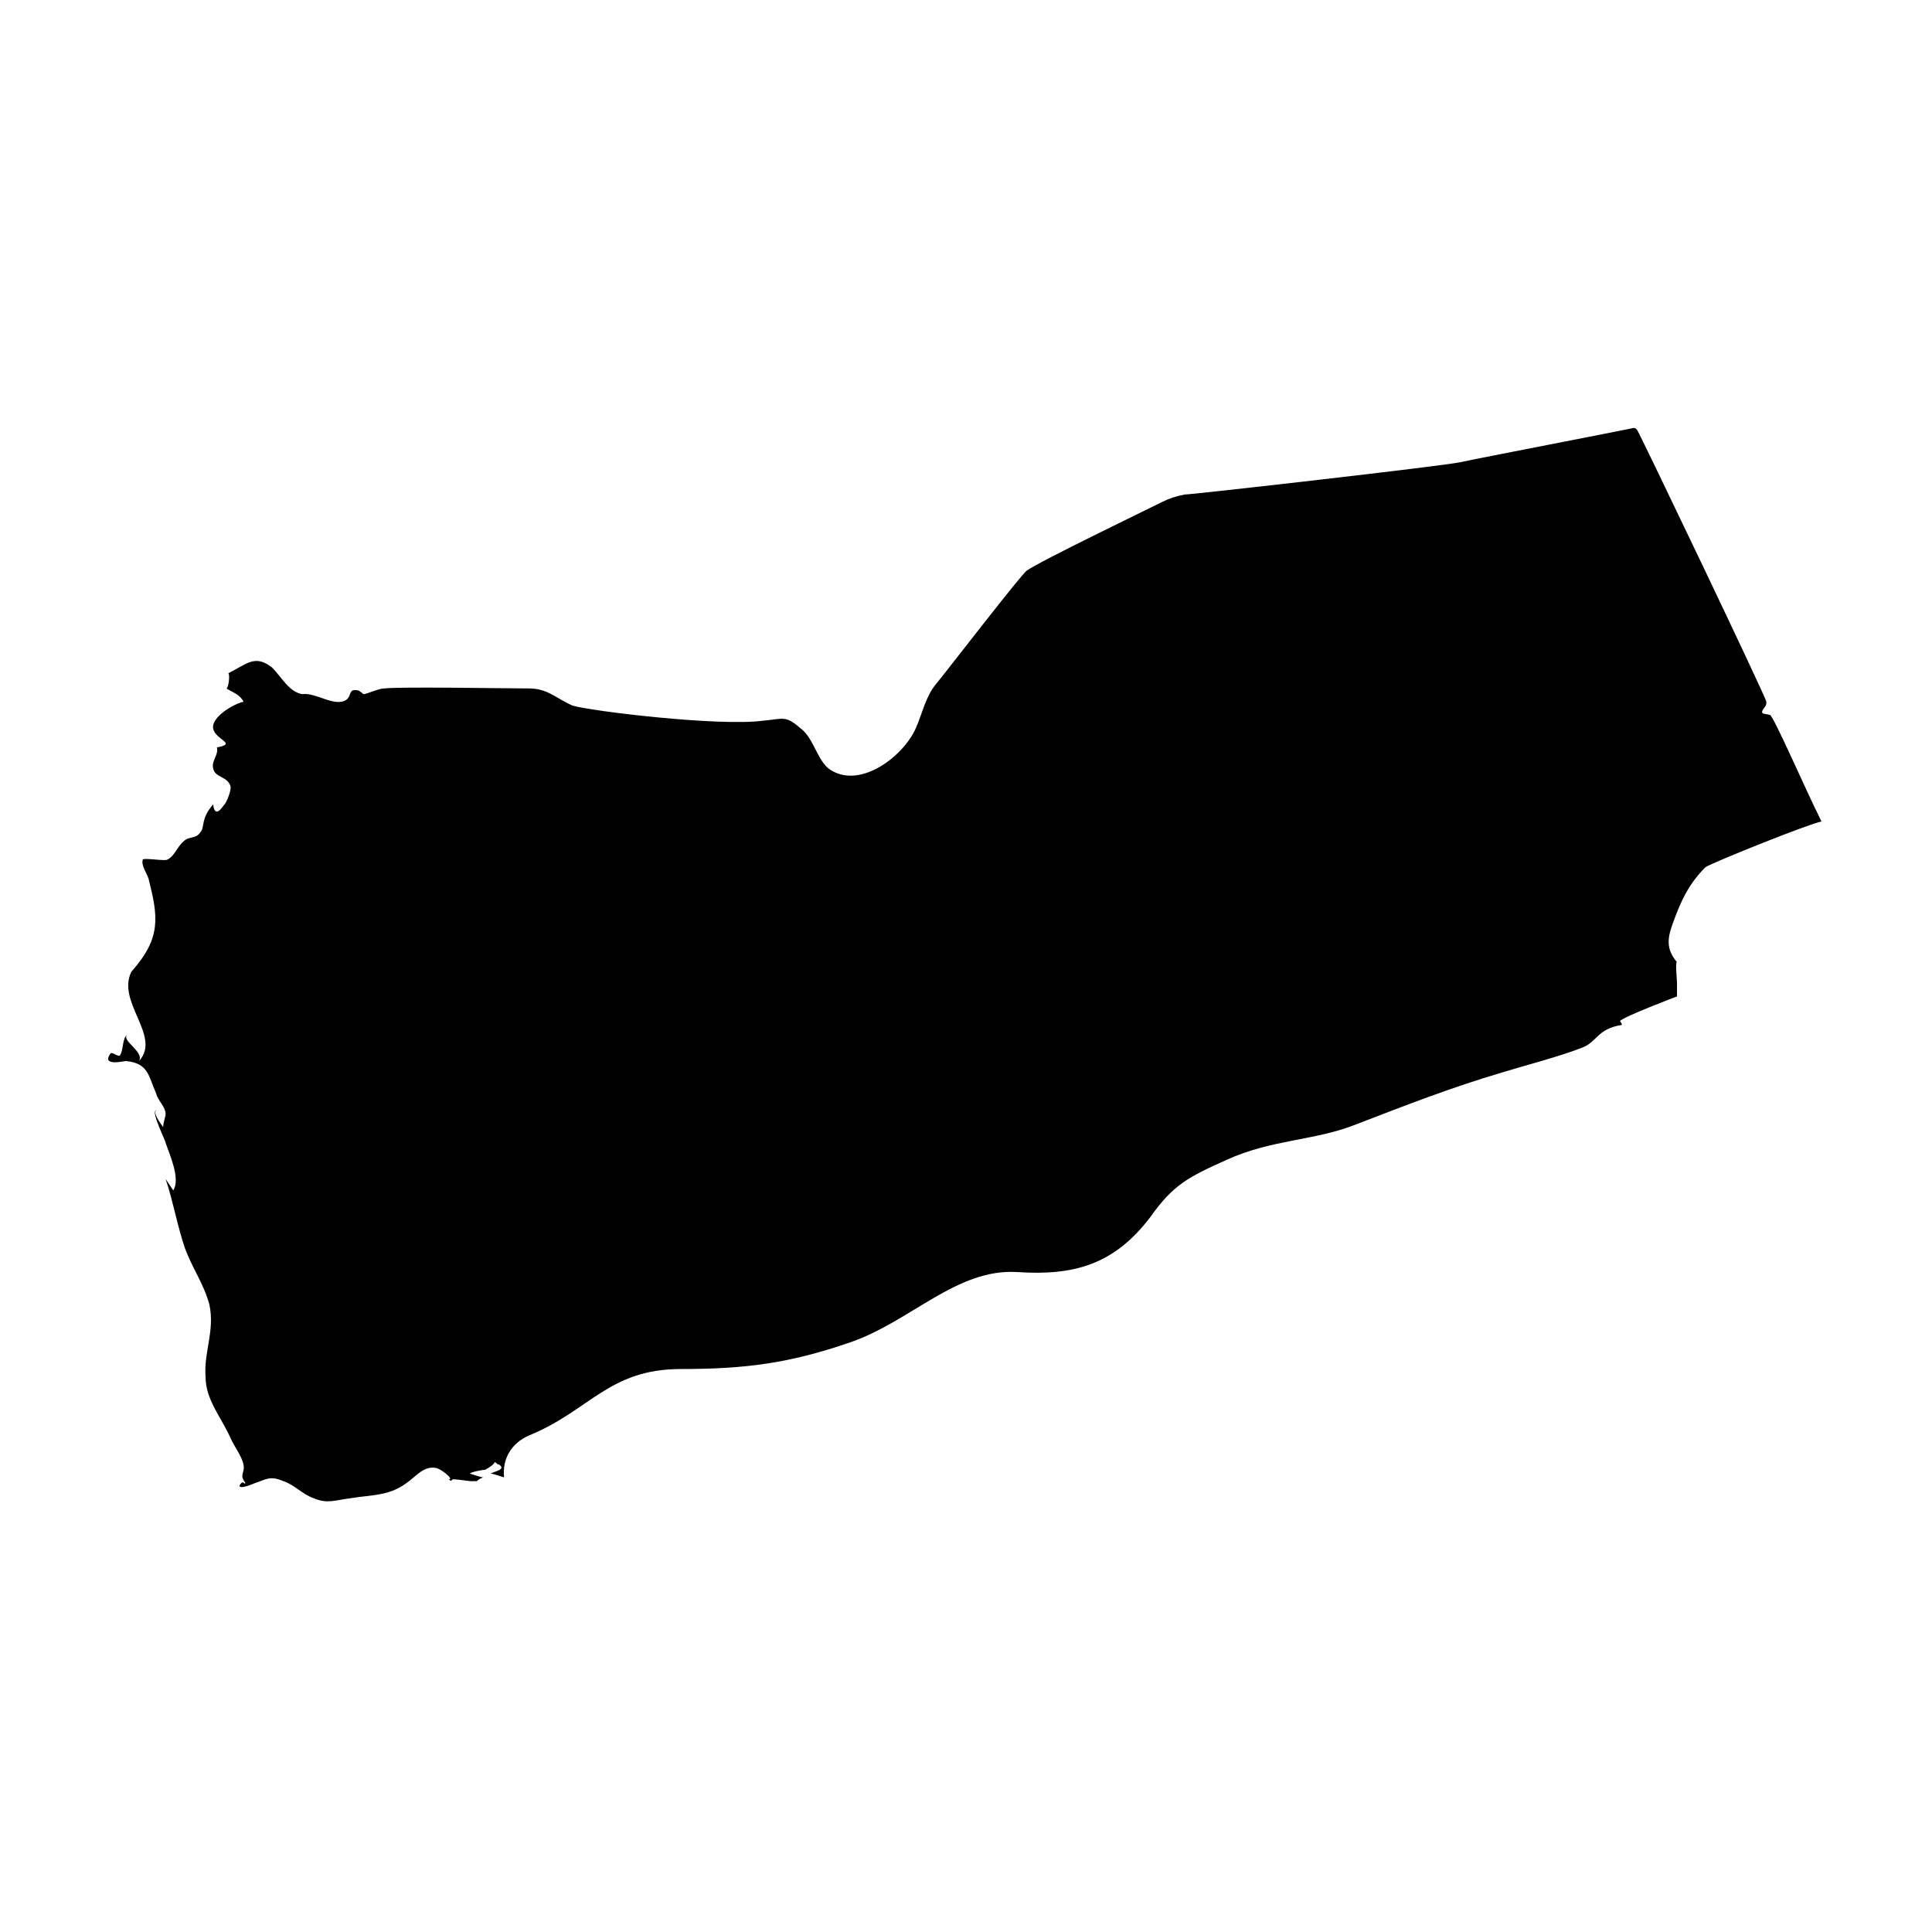 <?xml version="1.0" encoding="UTF-8"?>
<!-- Uploaded to: SVG Repo, www.svgrepo.com, Generator: SVG Repo Mixer Tools -->
<svg fill="#000000" width="800px" height="800px" version="1.1" viewBox="144 144 512 512" xmlns="http://www.w3.org/2000/svg">
 <path d="m626.71 361.71c-4.031-8.062-12.594-27.711-13.602-28.215-1.512-0.504-3.023 0-1.512-2.016 0.504-0.504 0.504-1.008 0.504-1.512 0-1.008-33.754-71.539-34.258-72.043-0.504-0.504-0.504-0.504-1.008-0.504-2.016 0.504-41.312 8.062-45.848 9.07-4.535 1.008-71.039 8.566-73.051 8.566-2.519 0.504-4.031 1.008-6.047 2.016-4.031 2.016-32.242 15.617-35.77 18.137-1.512 1.008-21.664 27.207-24.184 30.23-2.519 3.023-3.527 7.559-5.039 11.082-3.023 7.559-14.609 16.625-22.672 11.586-3.527-2.016-4.535-8.566-8.062-11.082-4.031-3.527-4.535-2.519-10.078-2.016-11.586 1.512-45.344-2.519-50.383-4.031-4.535-2.016-6.551-4.535-11.586-4.535-6.047 0-33.754-0.504-38.289 0-1.512 0-4.535 1.512-5.543 1.512 0 0-1.008-1.008-1.512-1.008-2.519-0.504-1.512 1.512-3.023 2.519-3.023 2.016-8.062-2.016-11.586-1.512-3.527-0.504-5.543-4.535-8.062-7.055-4.535-3.527-6.551-1.008-11.586 1.512 0.504 0.504 0 4.031-0.504 4.031 1.512 1.008 3.527 1.512 4.535 3.527-2.519 0.504-8.566 4.031-8.062 7.055 0.504 3.023 6.551 4.031 1.008 5.039 0.504 2.016-1.512 3.527-1.008 5.543 0.504 2.519 3.527 2.016 4.535 4.535 0.504 1.008-1.008 4.535-1.512 5.039-0.504 0.504-2.519 4.031-3.023 0-3.519 4.023-2.008 6.035-3.519 7.547-1.008 1.512-3.023 1.008-4.031 2.016-2.016 1.512-2.519 4.031-4.535 5.039-0.504 0.504-6.047-0.504-6.551 0-0.504 1.512 1.008 3.527 1.512 5.039 2.519 10.078 3.527 15.617-4.535 24.688-4.031 8.062 8.062 17.129 2.016 23.68 1.512-2.519-5.039-5.543-3.023-7.055-1.512 1.008-1.008 4.031-2.016 5.543-0.504 0.504-2.016-1.008-2.519-0.504-2.519 3.527 3.527 2.016 4.031 2.016 6.047 0.504 6.047 4.031 8.062 8.566 0.504 2.016 2.519 3.527 2.519 5.543 0 0.504-1.008 3.527-0.504 3.527-0.504-0.504-3.023-4.031-2.016-4.535-1.512 0 2.519 8.062 2.519 8.566 1.008 3.023 4.031 9.574 2.016 12.594l-2.016-3.023c2.016 6.047 3.023 12.09 5.039 18.137 2.016 5.543 5.039 9.574 6.551 15.113 1.512 7.055-1.512 12.594-1.008 19.145 0 6.047 4.031 10.578 6.551 16.121 1.008 2.519 4.031 6.047 3.527 8.566-0.504 2.016-0.504 2.016 0.504 3.527-0.508 0.5-0.508-1.012-1.516 0.5-0.504 1.512 4.031-0.504 4.031-0.504 3.023-1.008 4.031-2.016 7.559-0.504 3.023 1.008 5.039 3.527 8.062 4.535 3.527 1.512 5.543 0.504 9.574 0 6.047-1.008 10.578-0.504 15.617-4.535 2.016-1.512 4.031-4.031 7.055-3.527 1.008 0 5.039 3.023 3.527 3.023 0.504 0.504 0.504 0.504 1.008 0 1.512 0 4.031 0.504 5.039 0.504 2.519 0 0.504 0 3.023-1.008-0.504 0-3.527-1.008-3.527-1.008 0.504-0.504 3.527-1.008 4.031-1.008 1.008-0.504 2.519-1.512 2.519-2.016 0.504 0 1.008 1.008 1.008 0.504 2.519 1.512-1.512 2.016-2.016 2.519 0.504 0 3.527 1.008 3.527 1.008-0.504-5.039 2.016-9.07 6.551-11.082 16.121-6.551 21.16-17.633 40.305-17.633 17.129 0 28.719-1.512 44.84-7.055 16.121-5.543 28.215-19.648 44.336-18.641 15.113 1.008 25.695-2.016 35.266-14.609 6.047-8.566 10.078-10.578 20.152-15.113 12.09-5.543 23.68-5.039 34.762-9.574 13.098-5.039 24.688-9.574 38.289-13.602 6.551-2.016 14.609-4.031 21.16-6.551 4.031-1.512 4.031-5.039 10.578-6.047 0-0.504-0.504-1.008-0.504-1.008 0.504-1.008 15.113-6.551 15.113-6.551v-3.527c0-0.504-0.504-6.047 0-5.543-3.023-3.527-2.519-6.551-1.008-10.578 2.016-5.543 4.031-10.078 8.566-14.609 2.512-1.512 27.703-11.59 30.723-12.09-3.523-7.559 0 0.5 0 0-4.027-8.062 0 0.5 0 0-4.027-8.062 0 0.5 0 0-4.027-8.062 0 0.5 0 0-4.027-8.062 0 0.5 0 0-4.027-8.062 0 0.5 0 0-4.027-8.062 0 0.5 0 0-4.027-8.062 0 0.5 0 0-4.027-8.062 0 0.5 0 0-4.027-8.062 0 0.5 0 0-4.027-8.062 0 0.5 0 0-4.027-8.062 0 0.5 0 0-4.027-8.062 0 0.5 0 0-4.027-8.062 0 0.5 0 0-4.027-8.062 0 0.5 0 0-4.027-8.062 0 0.5 0 0-4.027-8.062 0 0.5 0 0-4.027-8.062 0 0.5 0 0-4.027-8.062 0 0.5 0 0-4.027-8.062 0 0.5 0 0-4.027-8.062 0 0.5 0 0-4.027-8.062 0 0.5 0 0-4.027-8.062 0 0.5 0 0-4.027-8.062 0 0.5 0 0-4.027-8.062 0 0.5 0 0-4.027-8.062 0 0.5 0 0-4.027-8.062 0 0.5 0 0-4.027-8.062 0 0.5 0 0-4.027-8.062 0 0.5 0 0-4.027-8.062 0 0.5 0 0-4.027-8.062 0 0.5 0 0z"/>
</svg>
